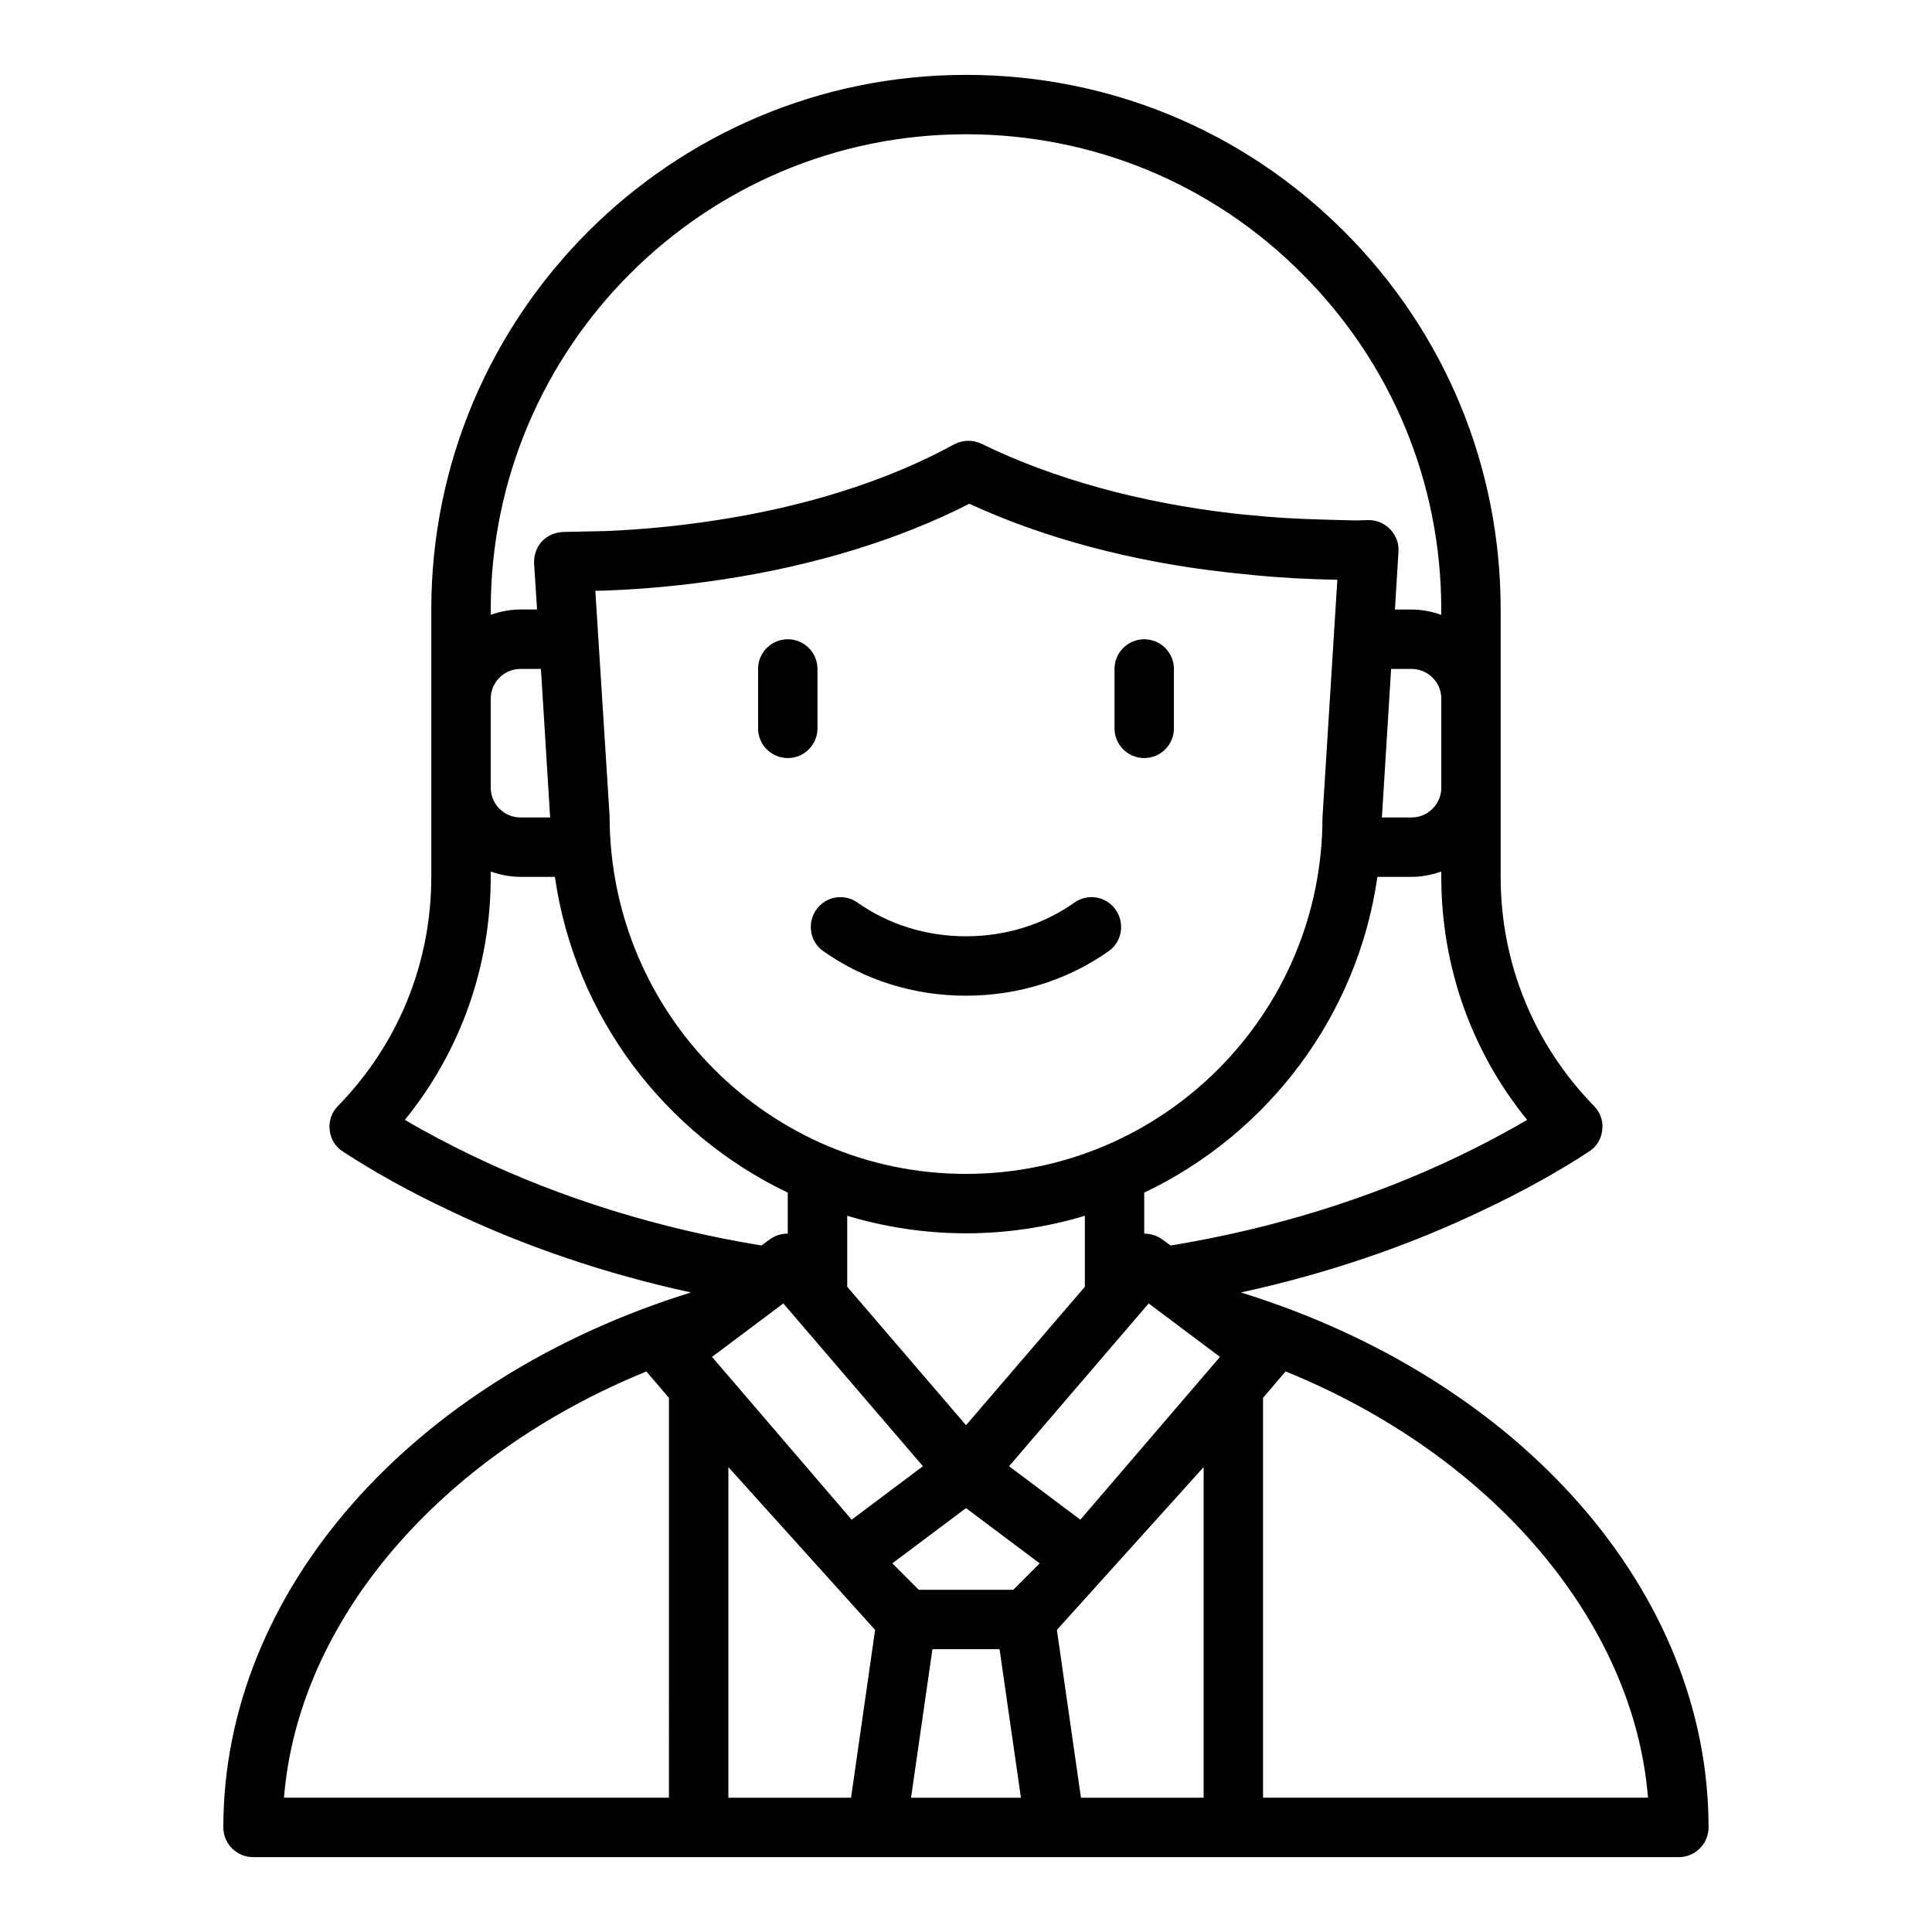<?xml version="1.0" encoding="UTF-8"?>
<!-- Uploaded to: ICON Repo, www.iconrepo.com, Generator: ICON Repo Mixer Tools -->
<svg fill="#000000" width="800px" height="800px" version="1.1" viewBox="144 144 512 512" xmlns="http://www.w3.org/2000/svg">
 <g>
  <path d="m360.64 321.28c0-4.344-3.527-7.871-7.871-7.871s-7.871 3.527-7.871 7.871v15.742c0 4.344 3.527 7.871 7.871 7.871s7.871-3.527 7.871-7.871z"/>
  <path d="m447.23 313.41c-4.344 0-7.871 3.527-7.871 7.871v15.742c0 4.344 3.527 7.871 7.871 7.871s7.871-3.527 7.871-7.871v-15.742c0-4.344-3.527-7.871-7.871-7.871z"/>
  <path d="m428.73 383.2c-8.195 5.793-18.176 8.926-28.734 8.926-10.555 0-20.531-3.133-28.734-8.926-3.188-2.25-7.519-1.852-10.203 0.984-3.273 3.449-2.824 9.086 1.055 11.832 10.855 7.691 24.008 11.855 37.879 11.855 13.871 0 27.023-4.164 37.879-11.855 3.883-2.746 4.32-8.383 1.055-11.832-2.684-2.832-7.016-3.234-10.203-0.984z"/>
  <path d="m472.89 486.51c22.75-4.961 44.32-12.281 64.312-21.883 9.996-4.723 19.445-9.918 27.867-15.43 2.047-1.258 3.305-3.387 3.543-5.746 0.316-2.363-0.551-4.723-2.203-6.375-15.902-16.297-24.719-37.785-24.719-60.691v-70.848c0-37.863-14.719-73.445-41.484-100.21-26.766-26.766-62.348-41.484-100.21-41.484-78.09 0-141.7 63.527-141.7 141.7v70.848c0 22.906-8.816 44.398-24.719 60.691-1.652 1.652-2.519 4.016-2.203 6.375 0.234 2.363 1.496 4.488 3.543 5.746 8.422 5.512 17.871 10.707 27.867 15.43 19.996 9.605 41.562 16.926 64.312 21.883-74.312 23.066-123.91 79.43-123.91 141.77 0 4.328 3.543 7.871 7.871 7.871l377.86 0.004c4.328 0 7.871-3.543 7.871-7.871 0-62.348-49.594-118.71-123.91-141.77zm-151.61 133.9h-102.02c3.777-46.996 41.406-90.688 96.039-112.96l5.984 7.008zm-47.23-314.88c0-69.43 56.52-125.95 125.95-125.95 33.613 0 65.258 13.066 89.031 36.918 23.773 23.773 36.918 55.418 36.918 89.031v1.418c-2.441-0.867-5.117-1.418-7.871-1.418h-4.41l0.945-15.352c0.156-2.203-0.707-4.41-2.281-5.984-1.574-1.652-3.777-2.441-5.984-2.363-1.258 0.078-2.441 0.078-3.621 0.078-9.289-0.234-17.477-0.395-25.82-1.258-1.969-0.156-3.856-0.316-5.824-0.551-24.797-2.832-48.02-9.211-66.992-18.5-2.281-1.102-4.961-1.023-7.242 0.156-17.477 9.605-39.359 16.531-63.293 20.152-9.684 1.496-19.523 2.441-29.125 2.832l-11.18 0.234c-2.125 0.078-4.172 0.945-5.668 2.519-1.418 1.574-2.125 3.699-2.047 5.824l0.789 12.203h-4.41c-2.754 0-5.434 0.551-7.871 1.418v-1.418zm251.91 23.617v23.617c0 4.328-3.543 7.871-7.871 7.871h-7.871l2.441-39.359h5.434c4.328 0 7.871 3.543 7.871 7.871zm-125.95 125.95c-52.113 0-94.465-42.352-94.465-94.938l-3.777-59.59 3.148-0.078c10.312-0.395 20.781-1.418 31.016-2.992 24.168-3.699 46.445-10.547 64.945-19.996 19.836 9.133 43.453 15.43 68.406 18.184 2.047 0.234 6.769 0.707 6.769 0.707 7.008 0.707 14.484 1.102 22.355 1.258l-3.938 62.977c0 52.113-42.352 94.465-94.465 94.465zm31.488 11.098v18.812l-31.488 36.684-31.488-36.684v-18.812c9.996 2.992 20.547 4.644 31.488 4.644s21.492-1.652 31.488-4.644zm-157.45-137.05c0-4.328 3.543-7.871 7.871-7.871h5.434l2.441 39.359h-7.871c-4.328 0-7.871-3.543-7.871-7.871v-23.617zm-4.488 121.31c-6.375-3.07-12.516-6.297-18.262-9.684 14.719-18.105 22.75-40.621 22.75-64.395v-1.418c2.441 0.867 5.117 1.418 7.871 1.418h9.133c5.352 37.078 29.125 68.094 61.715 83.68v10.863c-1.652 0-3.305 0.473-4.723 1.496l-2.281 1.652c-27.238-4.488-52.82-12.438-76.203-23.617zm99.977 169.96h-32.512v-87.617l38.887 43.141zm0.156-73.684-37-43.141 18.895-14.168 37 43.141zm15.742 73.684 5.668-39.359h17.789l5.668 39.359zm27.078-55.105h-25.031l-7.008-7.008 19.523-14.641 19.523 14.641zm50.461 55.105h-32.512l-6.375-44.477 38.887-43.141zm-32.668-73.684-18.895-14.168 37-43.141 18.895 14.168zm23.93-72.66-2.281-1.652c-1.418-1.023-3.07-1.496-4.723-1.496v-10.863c32.746-15.586 56.52-46.762 61.797-83.68h9.055c2.754 0 5.434-0.551 7.871-1.418v1.418c0 23.773 8.031 46.289 22.75 64.395-5.746 3.387-11.887 6.613-18.262 9.684-23.379 11.18-48.965 19.129-76.203 23.617zm24.48 146.34v-105.96l5.984-7.008c27.316 11.098 50.383 27.629 67.07 47.23 16.688 19.602 27.078 42.273 28.969 65.73h-102.02z"/>
 </g>
</svg>